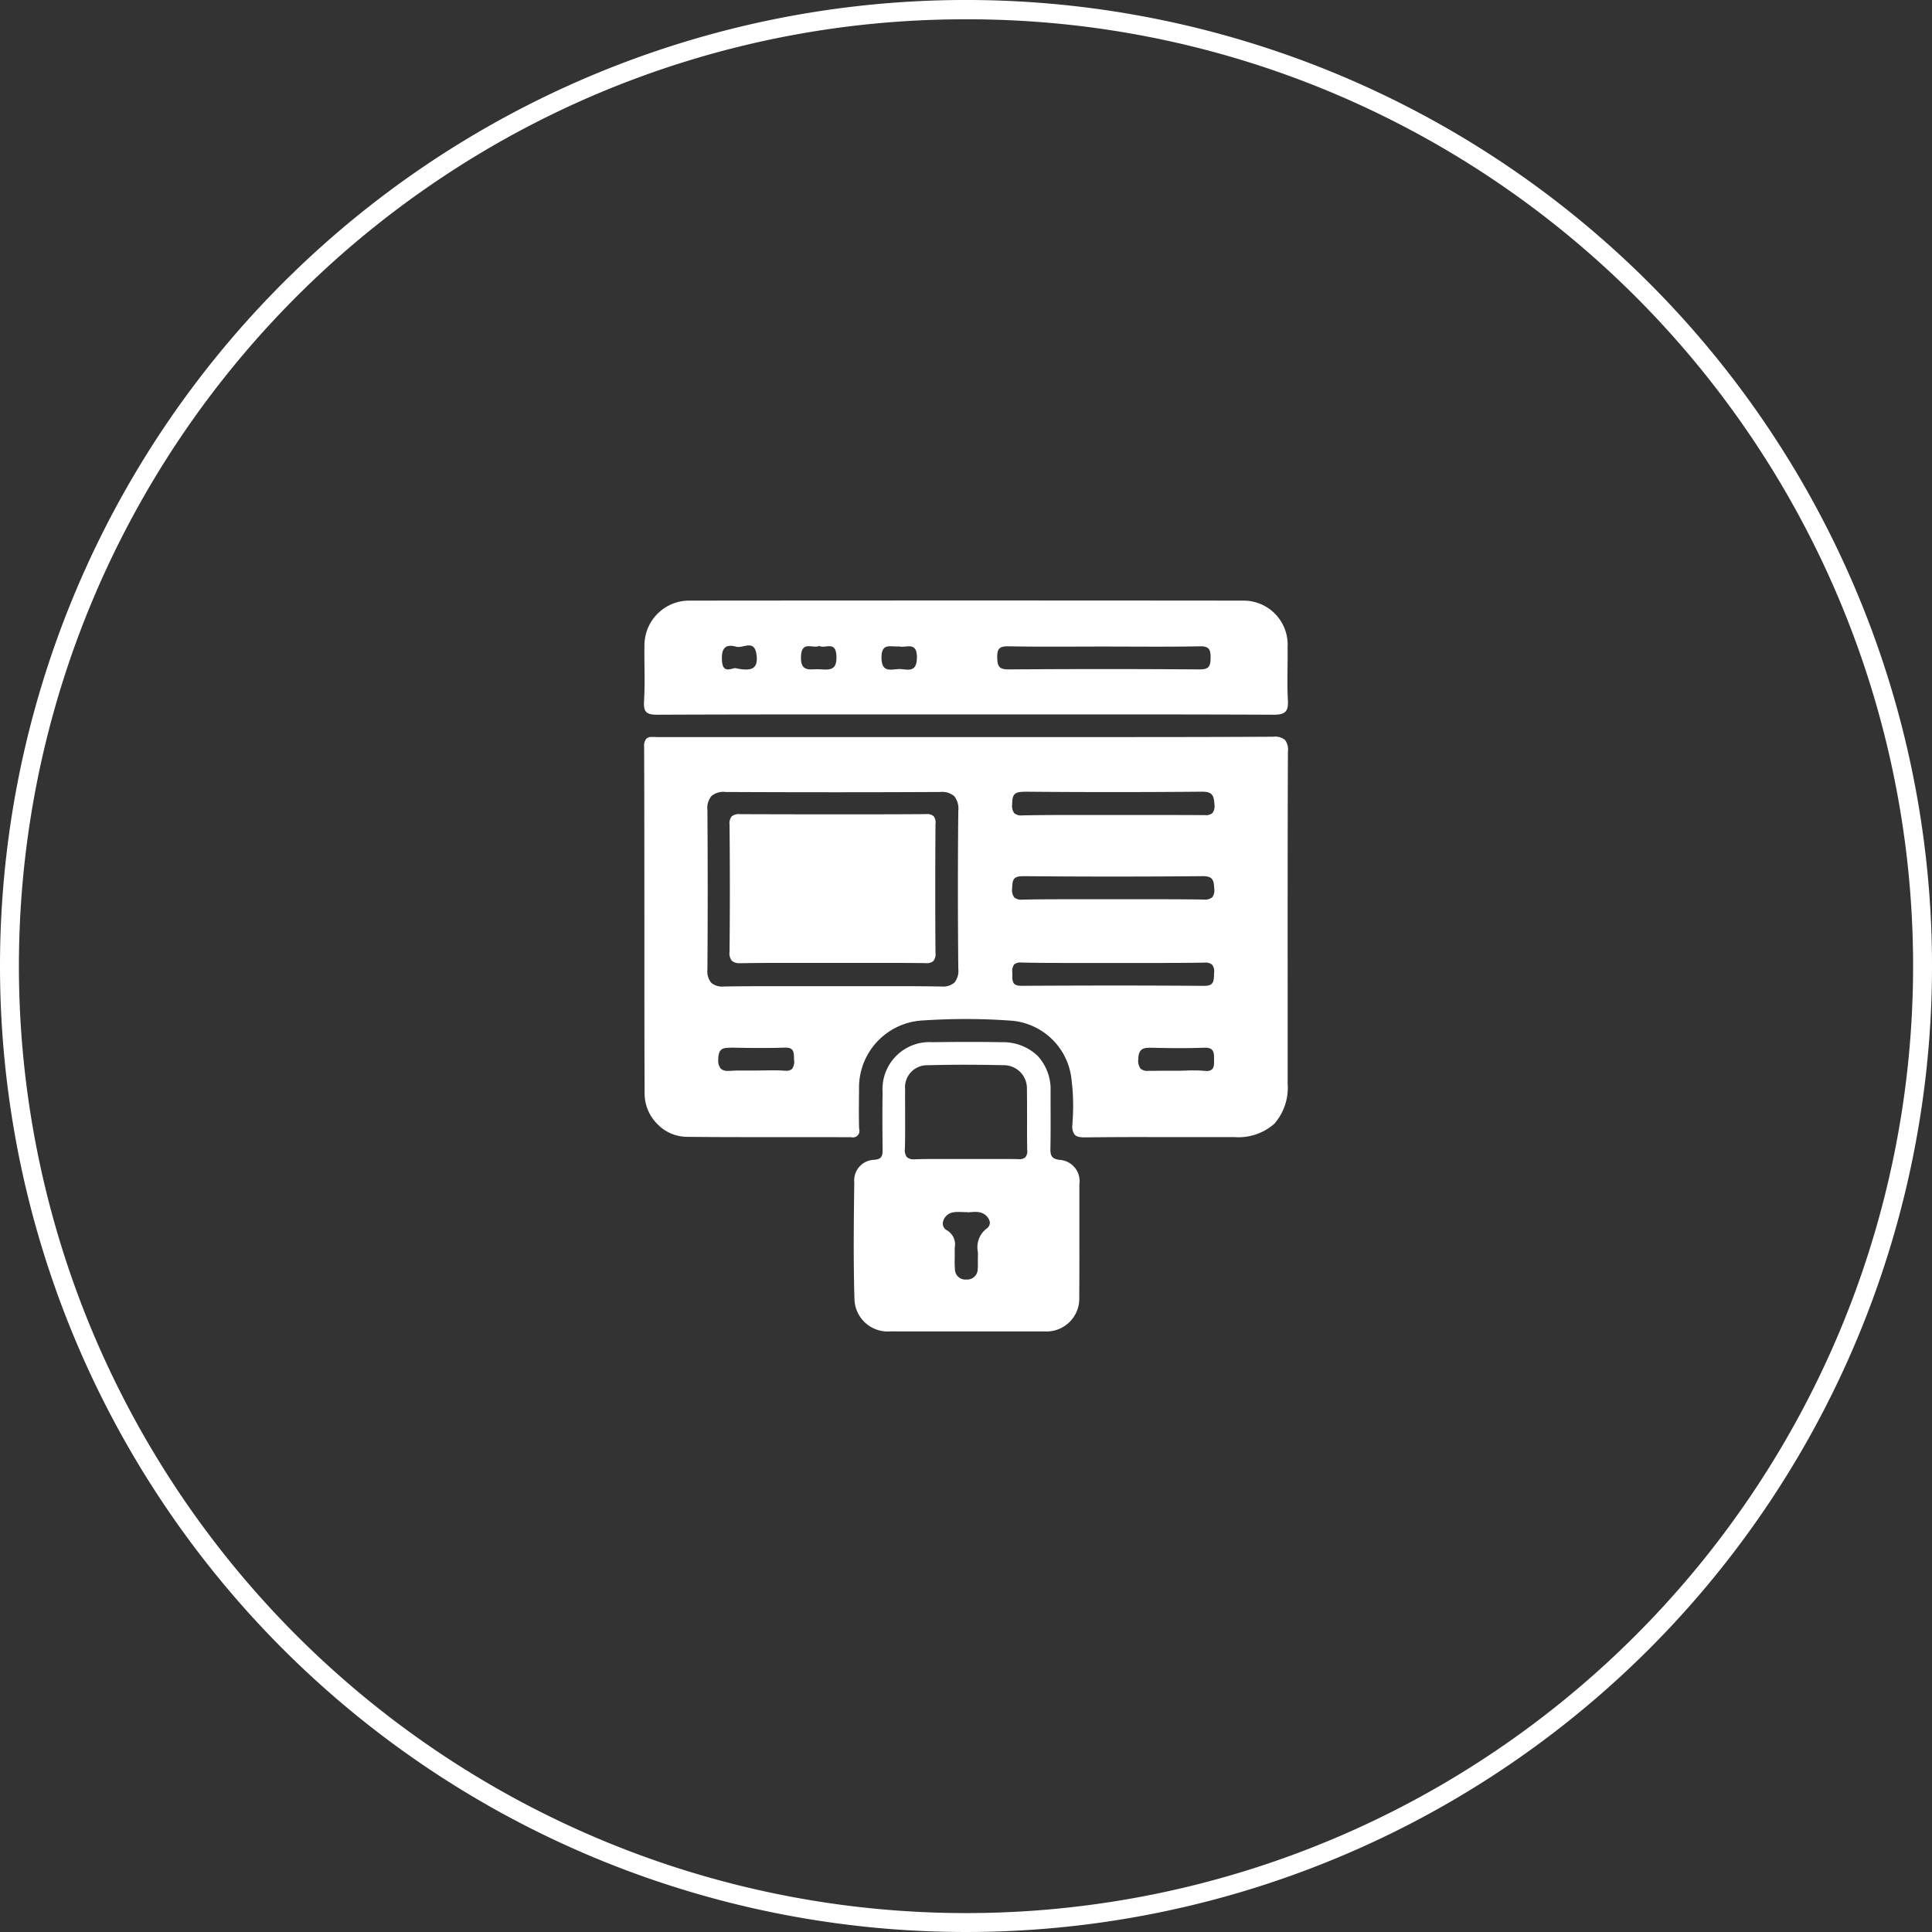 <svg xmlns="http://www.w3.org/2000/svg" width="124.067" height="124.068" viewBox="0 0 124.067 124.068">
  <rect x="0" y="0" width="124.067" height="124.068" fill="#333333" stroke="none"/>
  <g id="HTTP_Pollution" data-name="HTTP Pollution" transform="translate(-8598.114 18998.44)">
    <path id="Ellipse_144" data-name="Ellipse 144" d="M62.034,1.241A60.5,60.5,0,0,0,28.045,11.622,60.974,60.974,0,0,0,6.018,38.371a60.711,60.711,0,0,0,5.6,57.652A60.974,60.974,0,0,0,38.371,118.05a60.711,60.711,0,0,0,57.652-5.6A60.974,60.974,0,0,0,118.05,85.7a60.711,60.711,0,0,0-5.6-57.652A60.974,60.974,0,0,0,85.7,6.018,60.411,60.411,0,0,0,62.034,1.241m0-1.241A62.034,62.034,0,1,1,0,62.034,62.034,62.034,0,0,1,62.034,0Z" transform="translate(8598.114 -18998.441)" fill="#fff"/>
    <g id="Group_67264" data-name="Group 67264">
      <path id="Subtraction_9" data-name="Subtraction 9" d="M10.236,18.593l-1.507,0H4.484c-.856,0-1.5,0-2.1-.006A2.139,2.139,0,0,1,.045,16.472C-.026,14.022,0,11.652.035,9.031A1.325,1.325,0,0,1,1.3,7.571c.559-.037.556-.321.553-.714V6.842c-.01-1.156-.018-2.388,0-3.625a3.016,3.016,0,0,1,3.2-3.2C5.938.006,6.72,0,7.44,0S8.849.006,9.515.019A3.212,3.212,0,0,1,11.8.885a3.16,3.16,0,0,1,.841,2.278l0,.433c0,1.043.013,2.121-.01,3.191-.01.448.025.725.6.788A1.365,1.365,0,0,1,14.49,9.137q0,.762,0,1.522c0,.252,0,.5,0,.757,0,1.626.006,3.307-.008,4.974a2.106,2.106,0,0,1-2.241,2.2C11.644,18.591,11.006,18.593,10.236,18.593Zm-3.5-7.675a1.985,1.985,0,0,0-.351.026.8.8,0,0,0-.654.615.48.48,0,0,0,.234.527,1.049,1.049,0,0,1,.521,1.125c0,.11,0,.2,0,.28,0,.118,0,.239,0,.356v.068A5.352,5.352,0,0,0,6.5,14.6a.665.665,0,0,0,.73.658h.01a.673.673,0,0,0,.721-.679,2.352,2.352,0,0,0,.009-.37c0-.09,0-.183,0-.274a4.659,4.659,0,0,0,0-.467,1.5,1.5,0,0,1,.565-1.484.45.45,0,0,0,.2-.449.827.827,0,0,0-.607-.581,1,1,0,0,0-.3-.039c-.084,0-.168.006-.252.012H7.574c-.092.007-.181.013-.267.013l0-.007H7.3c-.084,0-.171,0-.255-.007H7.025C6.941,10.923,6.838,10.918,6.739,10.918Zm.455-9.453c-.825,0-1.638.011-2.416.032A1.415,1.415,0,0,0,3.3,3.046c-.007.457,0,.922,0,1.373l0,.218c0,.754.007,1.492-.015,2.218a.734.734,0,0,0,.131.545.624.624,0,0,0,.466.137h.079c.394-.014.813-.02,1.319-.02.333,0,.669,0,.966,0,.281,0,.631,0,.963,0l.958,0h.971c.564,0,1.015,0,1.417.011H10.6a.557.557,0,0,0,.422-.123.621.621,0,0,0,.119-.464c-.013-.6-.011-1.206-.01-1.794V5l0-.17c0-.584,0-1.188-.01-1.781A1.484,1.484,0,0,0,9.606,1.495C8.794,1.476,7.983,1.466,7.194,1.466Z" transform="translate(8652.938 -18931.531)" fill="#fff"/>
      <path id="Subtraction_8" data-name="Subtraction 8" d="M28.326,25.726h-.021c-.348,0-.536-.048-.651-.167a.852.852,0,0,1-.15-.642l.009-.225a13.553,13.553,0,0,0-.1-2.93,4.227,4.227,0,0,0-3.781-3.526c-.973-.073-1.97-.111-2.963-.111-.957,0-1.929.035-2.892.1A4.318,4.318,0,0,0,13.8,22.585l0,.277c-.008.759-.018,1.544.008,2.329a.415.415,0,0,1-.5.525h-.018c-1.436-.006-2.894-.006-4.3-.006l-2.178,0c-1.685,0-2.956-.006-4.124-.02A2.657,2.657,0,0,1,.831,24.85a2.763,2.763,0,0,1-.8-1.89C.016,19.5.016,15.989.016,12.591V11.376C.014,7.851.014,4.205,0,.627a.691.691,0,0,1,.14-.5A.5.5,0,0,1,.51.012c.044,0,.089,0,.148,0S.766.02.82.02H28.658c3.487,0,7.606,0,11.71-.022h.021a1.022,1.022,0,0,1,.761.2,1.045,1.045,0,0,1,.192.771c-.019,4.846-.019,9.7-.017,15.093q0,3.108,0,6.216a3.518,3.518,0,0,1-.853,2.572,3.491,3.491,0,0,1-2.561.859H35.481l-2.391,0C31.158,25.7,29.688,25.711,28.326,25.726Zm6.936-4.3c.281,0,.514.009.73.03.045,0,.085.005.121.005a.5.5,0,0,0,.365-.114c.126-.127.123-.345.121-.6v-.036c0-.415-.006-.743-.558-.743h-.06c-.5.018-1.021.027-1.587.027-.528,0-1.1-.008-1.751-.024l-.168,0c-.484,0-.731.117-.743.757a.806.806,0,0,0,.152.586.642.642,0,0,0,.478.139c.066,0,.136,0,.207,0l.087,0c.182,0,.37-.007.6-.007l.441,0h.442c.192,0,.388,0,.561-.008S35.069,21.423,35.262,21.423ZM5.5,19.971c-.432,0-.735.053-.739.745a.828.828,0,0,0,.163.6.658.658,0,0,0,.478.139c.084,0,.18,0,.261-.009.174-.01.363-.014.593-.014.161,0,.323,0,.445,0H6.76l.38,0c.175,0,.353,0,.523-.006h.044c.165,0,.371-.007.568-.007.278,0,.506.007.719.024.046,0,.086.005.12.005a.526.526,0,0,0,.393-.126.817.817,0,0,0,.119-.595c0-.025,0-.049,0-.074a.23.23,0,0,0,0-.037c-.013-.366-.022-.655-.546-.655H9.019c-.465.017-.953.025-1.489.025-.609,0-1.222-.01-1.849-.022H5.5Zm-.3-16.428a1.18,1.18,0,0,0-.877.263,1.2,1.2,0,0,0-.259.9c.024,3.4.024,6.841,0,10.237a1.165,1.165,0,0,0,.244.854,1.074,1.074,0,0,0,.8.24h.05c.884-.015,1.863-.021,3.079-.021.557,0,1.157,0,1.952,0h.289l1.66,0,1.642,0h.284c.785,0,1.38,0,1.928,0,1.2,0,2.166.006,3.035.021h.055a1.141,1.141,0,0,0,.844-.249,1.206,1.206,0,0,0,.249-.887c-.034-3.583-.034-6.9,0-10.141a1.283,1.283,0,0,0-.262-.948,1.214,1.214,0,0,0-.9-.266h-.025c-2.128.011-4.349.017-6.6.017-2.332,0-4.677-.005-7.17-.017ZM30.265,15.975c1.945,0,3.856.007,5.684.021h.02c.594,0,.608-.286.628-.681l0-.047c0-.027,0-.056,0-.084a.692.692,0,0,0-.112-.536.655.655,0,0,0-.5-.143h-.045c-.832.013-1.69.019-2.783.019l-1.537,0h-.01l-1.526,0c-.556,0-1.144,0-1.615,0s-1.059,0-1.615,0c-1.044,0-1.877-.008-2.624-.025H24.2a.612.612,0,0,0-.442.127.747.747,0,0,0-.111.536v.078c0,.029,0,.059,0,.087a.923.923,0,0,0,.071.475c.079.13.242.191.511.191h.01C26.286,15.982,28.313,15.975,30.265,15.975ZM24.3,8.955c-.614,0-.649.263-.665.767a.8.8,0,0,0,.132.594.691.691,0,0,0,.514.143h.054c.754-.018,1.58-.025,2.6-.025.545,0,1.12,0,1.582,0,.487,0,1.04,0,1.584,0l1.514,0h.01l1.5,0c1.075,0,1.918.006,2.735.019h.06a.764.764,0,0,0,.564-.145.725.725,0,0,0,.126-.548c-.022-.562-.1-.808-.733-.808H35.85c-1.9.017-3.843.025-5.764.025s-3.861-.009-5.766-.025Zm.055-5.419c-.64,0-.712.253-.72.792a.777.777,0,0,0,.136.58.688.688,0,0,0,.512.14h.062c.771-.016,1.615-.024,2.655-.024l1.545,0h.008c.461,0,1,0,1.549,0h2.212c1.032,0,2.25,0,3.452.007h.134l.125,0a.612.612,0,0,0,.468-.131.727.727,0,0,0,.13-.544c-.03-.611-.154-.829-.792-.829h-.03c-1.886.017-3.806.025-5.709.025s-3.822-.008-5.708-.025Zm-18.18,11h0a.729.729,0,0,1-.54-.149.762.762,0,0,1-.151-.574c.028-2.716.028-5.468,0-8.181a.7.7,0,0,1,.142-.52.723.723,0,0,1,.54-.142h.024c2.142.008,4.087.011,5.949.011,2.091,0,4.035,0,5.948-.014a.669.669,0,0,1,.5.131.653.653,0,0,1,.124.5c-.022,2.982-.022,5.689,0,8.273a.714.714,0,0,1-.136.528.658.658,0,0,1-.494.137h-.052c-.764-.011-1.6-.015-2.638-.015l-1.64,0h-.017l-1.652,0-1.6,0h-.316l-1.281,0c-1.058,0-1.9.006-2.662.02H6.171Z" transform="translate(8639.478 -18951.127)" fill="#fff"/>
      <path id="Path_138006" data-name="Path 138006" d="M41.33,2.966A2.828,2.828,0,0,0,38.519.009Q20.691-.008,2.866.009A2.872,2.872,0,0,0,.028,2.852C.008,4.062.073,5.276,0,6.483c-.041.716.189.855.87.853,6.578-.028,13.157-.017,19.733-.017,6.61,0,13.219-.013,19.827.017.739,0,.958-.195.917-.926-.062-1.145,0-2.3-.021-3.444M5.939,4.361c-.2-.116-.868.447-.931-.468-.052-.744.148-1.139.92-.924.434.122,1.147-.5,1.292.484s-.365,1.09-1.281.907m5.265.056c-.556-.015-1.163.2-1.124-.816.039-1.053.759-.486,1.175-.683.368.209,1.051-.37,1.1.64.052,1.04-.546.874-1.15.859m5.119-.011c-.513.034-1.074.217-1.074-.739,0-.989.61-.662,1.137-.718.41.129,1.152-.372,1.137.731-.015,1.062-.7.694-1.2.726m19.348.021q-6.139-.042-12.278,0c-.615,0-.7-.228-.711-.759-.013-.565.133-.735.716-.724,2.046.039,4.093.015,6.139.015s4.093.026,6.139-.015c.6-.013.711.185.707.731s-.1.756-.713.752" transform="translate(8639.471 -18959.879)" fill="#fff"/>
    </g>
  </g>
</svg>
